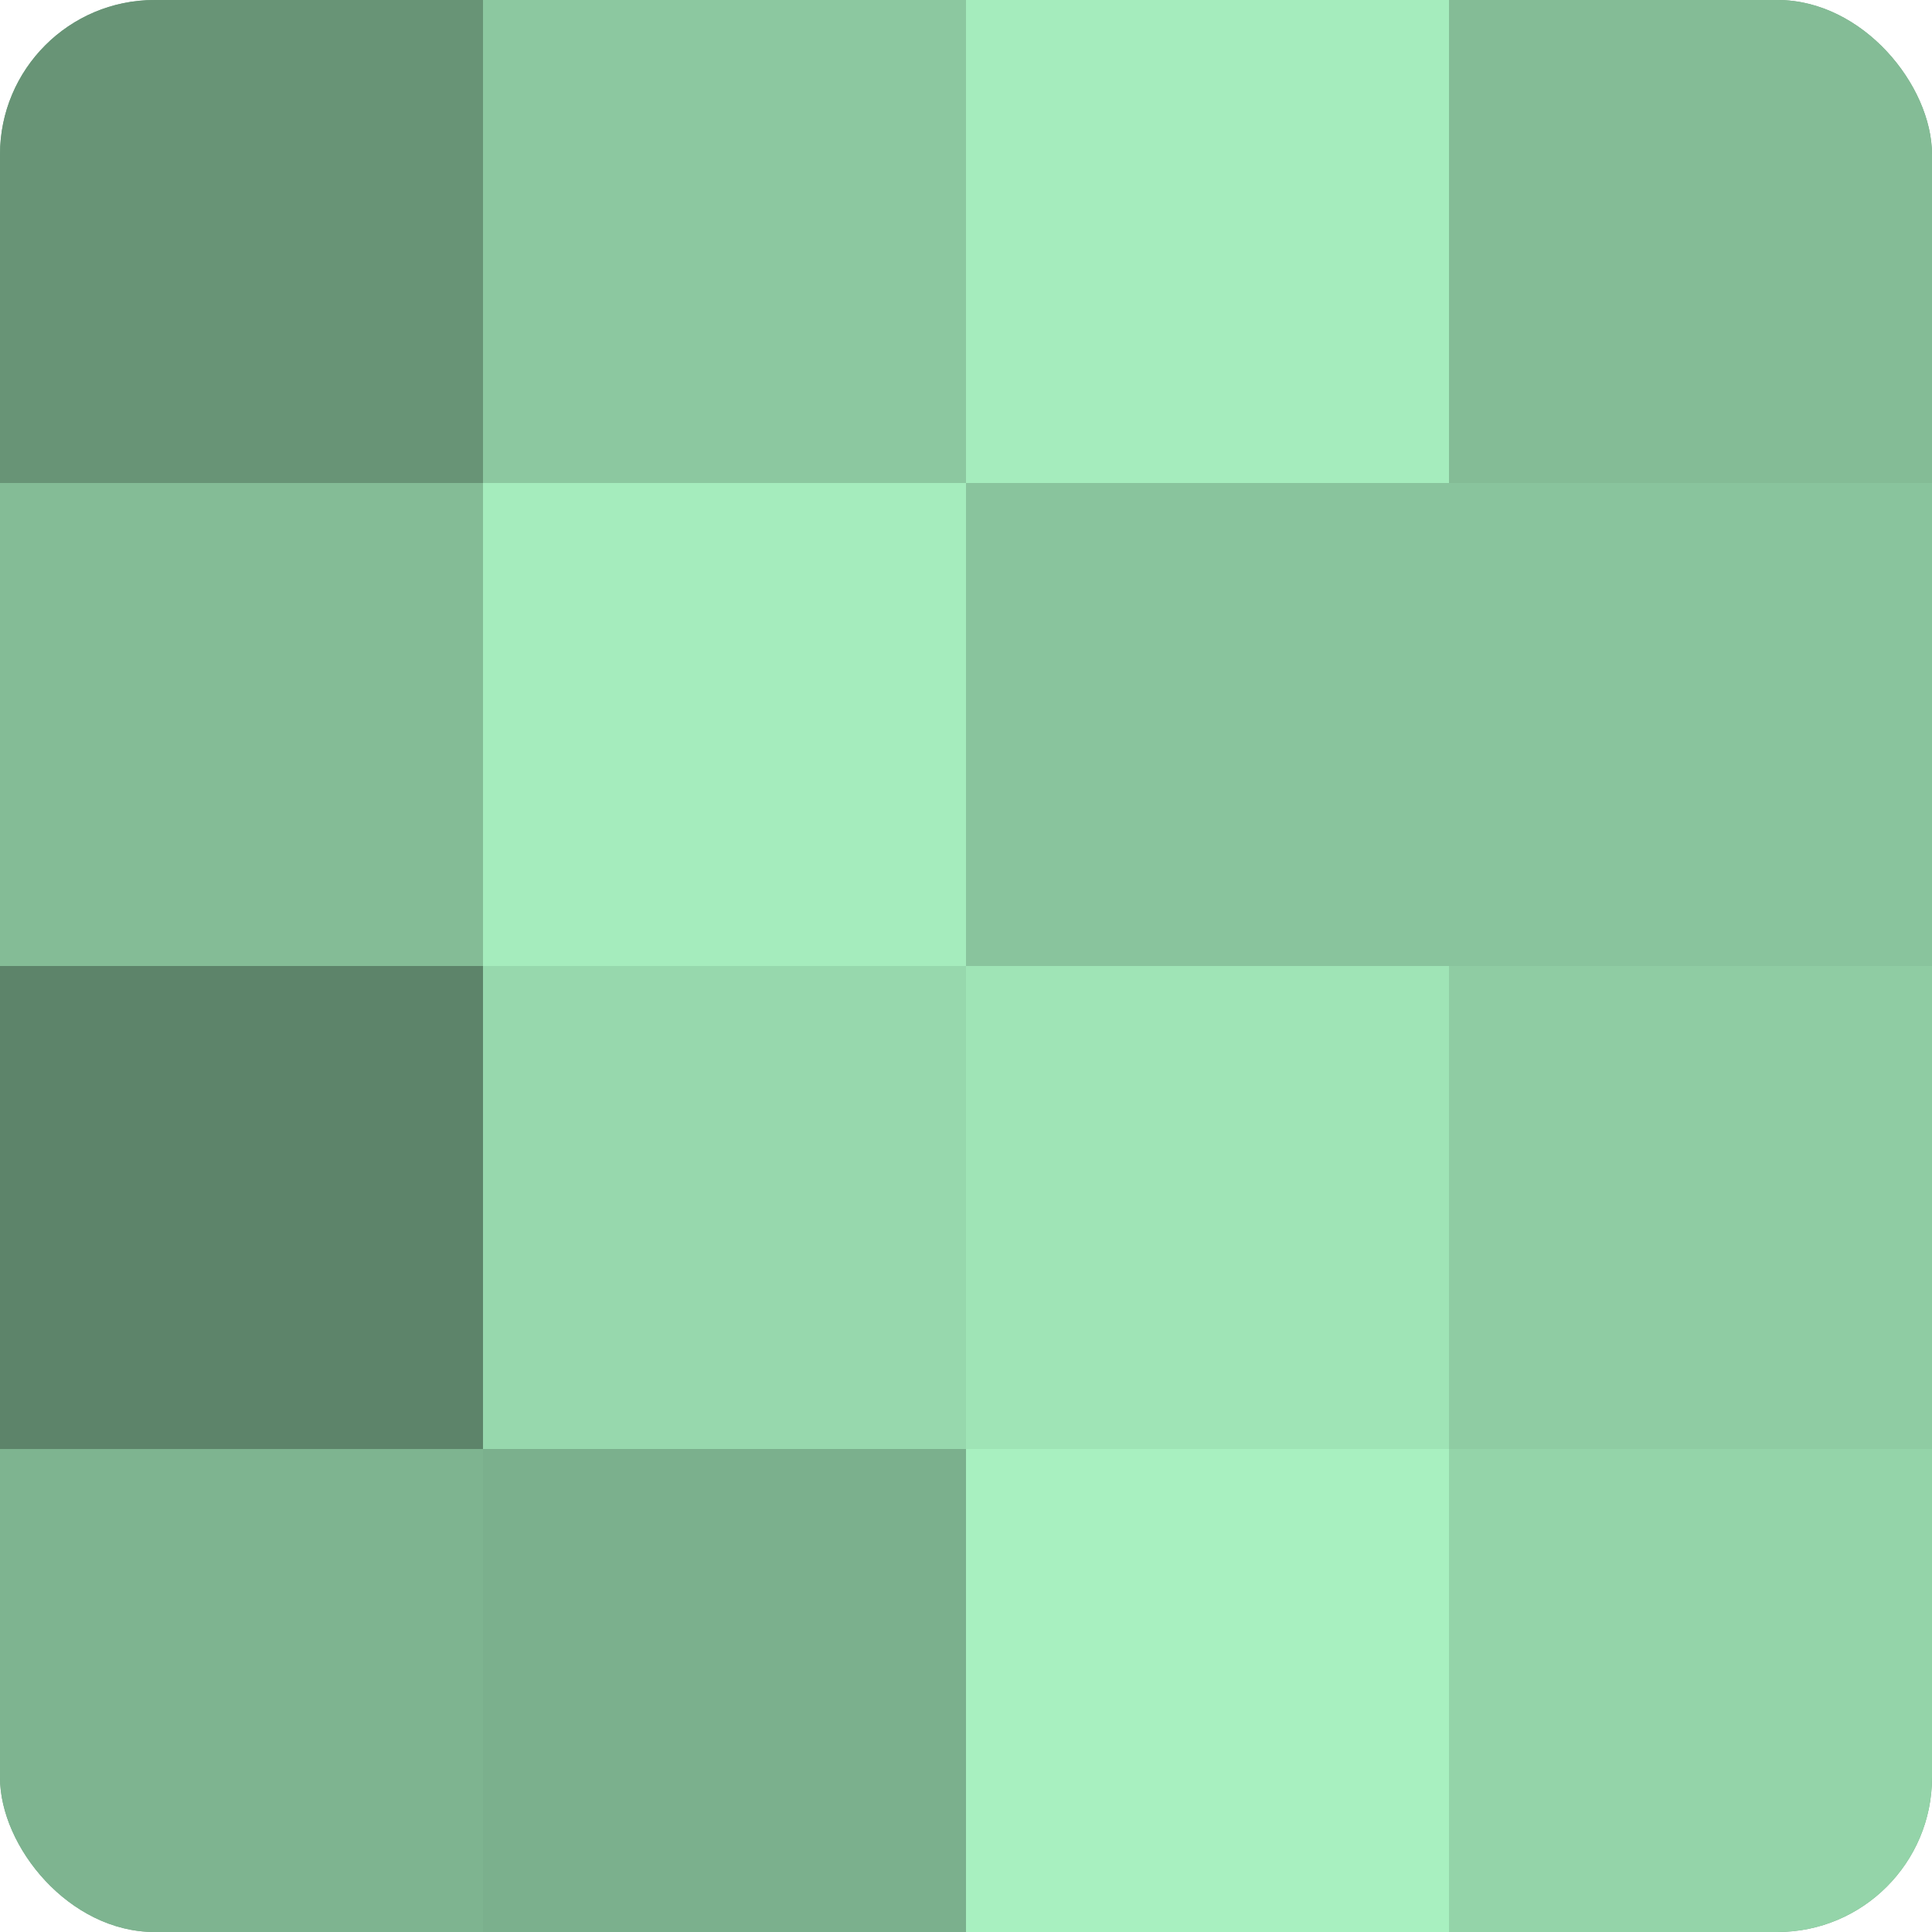 <?xml version="1.0" encoding="UTF-8"?>
<svg xmlns="http://www.w3.org/2000/svg" width="60" height="60" viewBox="0 0 100 100" preserveAspectRatio="xMidYMid meet"><defs><clipPath id="c" width="100" height="100"><rect width="100" height="100" rx="8" ry="8"/></clipPath></defs><g clip-path="url(#c)"><rect width="100" height="100" fill="#70a080"/><rect width="25" height="25" fill="#689476"/><rect y="25" width="25" height="25" fill="#84bc96"/><rect y="50" width="25" height="25" fill="#5d846a"/><rect y="75" width="25" height="25" fill="#7eb490"/><rect x="25" width="25" height="25" fill="#8cc8a0"/><rect x="25" y="25" width="25" height="25" fill="#a5ecbd"/><rect x="25" y="50" width="25" height="25" fill="#97d8ad"/><rect x="25" y="75" width="25" height="25" fill="#7bb08d"/><rect x="50" width="25" height="25" fill="#a5ecbd"/><rect x="50" y="25" width="25" height="25" fill="#89c49d"/><rect x="50" y="50" width="25" height="25" fill="#9fe4b6"/><rect x="50" y="75" width="25" height="25" fill="#a8f0c0"/><rect x="75" width="25" height="25" fill="#84bc96"/><rect x="75" y="25" width="25" height="25" fill="#89c49d"/><rect x="75" y="50" width="25" height="25" fill="#8fcca3"/><rect x="75" y="75" width="25" height="25" fill="#94d4a9"/></g></svg>
